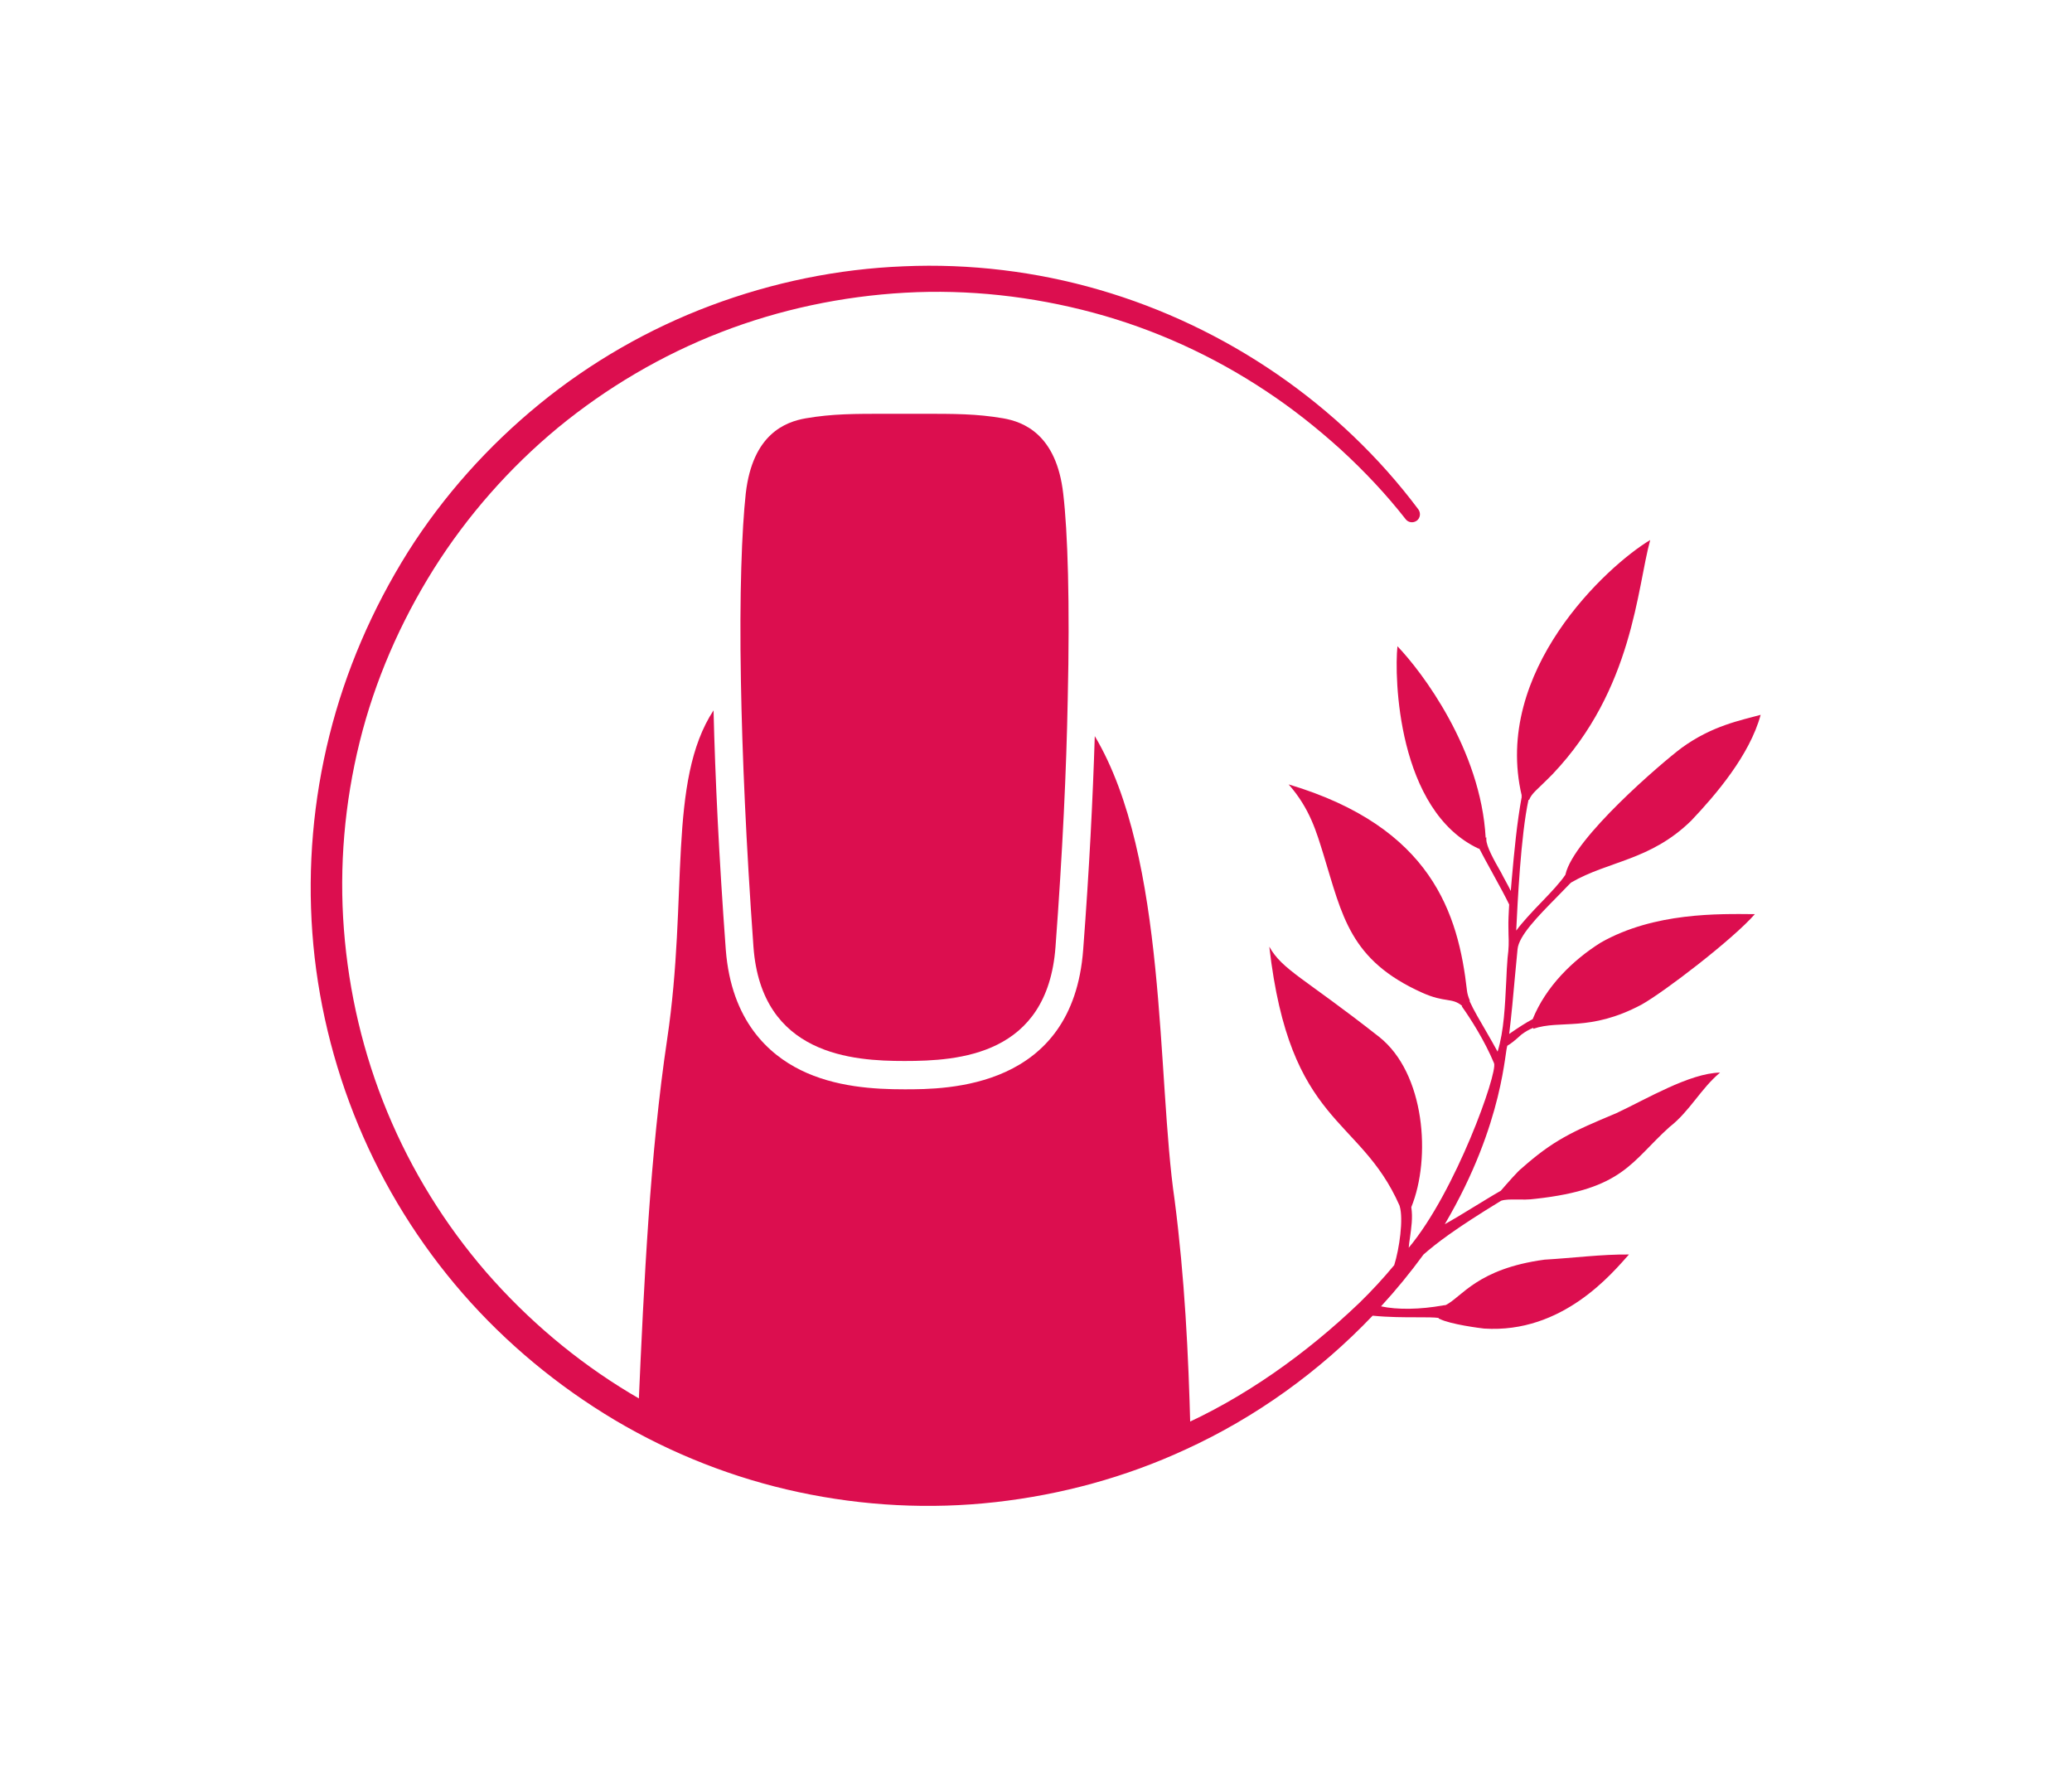 <svg width="1000" height="855.304" viewBox="0 0 1000 855.304" xmlns="http://www.w3.org/2000/svg"><defs/><path fill="#dc0e4f" transform="matrix(1.554 0 0 1.554 -18.623 -38.88)" d="M 224.889 470.024 C 231.989 474.324 238.889 477.624 246.689 480.524 C 261.089 485.724 276.889 485.324 291.989 487.724 C 323.389 492.524 352.689 479.024 381.689 469.124 C 381.089 445.424 379.889 421.724 376.789 397.724 C 371.189 359.524 374.589 291.624 351.989 253.624 C 351.389 272.824 350.289 295.024 348.389 319.924 C 345.189 363.324 305.889 363.324 292.889 363.324 C 283.489 363.324 271.289 362.624 260.589 357.324 C 250.889 352.524 239.089 342.224 237.389 319.924 C 235.289 291.424 234.089 266.524 233.589 245.624 C 219.189 267.624 225.789 303.524 219.189 347.724 C 213.889 383.224 211.989 423.024 210.289 461.824 C 215.389 464.124 220.089 467.124 224.889 470.024 Z"/><path fill="#dc0e4f" transform="matrix(1.554 0 0 1.554 -18.623 -38.88)" d="M 342.189 178.324 C 340.089 159.924 329.889 156.024 323.489 154.924 C 315.289 153.524 308.689 153.524 297.789 153.524 C 296.989 153.524 296.189 153.524 295.389 153.524 L 290.389 153.524 C 289.589 153.524 288.789 153.524 287.989 153.524 C 277.089 153.524 270.489 153.524 262.289 154.924 C 255.889 156.024 245.689 159.824 243.589 178.324 C 242.389 189.424 241.589 209.324 242.089 236.524 C 242.489 259.224 243.689 287.124 245.989 319.124 C 248.489 352.824 276.989 354.524 292.889 354.524 C 309.689 354.524 337.289 352.824 339.789 319.124 C 341.989 289.724 343.189 263.824 343.589 242.224 C 344.289 212.124 343.589 190.124 342.189 178.324 Z"/><path fill="#dc0e4f" transform="matrix(1.554 0 0 1.554 -18.623 -38.88)" d="M 499.589 299.424 C 499.689 299.324 499.789 299.224 499.889 299.124 C 511.589 292.324 524.489 292.324 537.189 279.924 C 544.889 271.824 555.389 259.524 558.789 247.024 C 552.689 248.724 543.789 250.324 534.189 257.324 C 528.189 261.824 500.789 285.224 498.189 296.524 C 498.189 296.524 498.189 296.624 498.189 296.624 C 496.689 298.924 493.789 302.024 490.689 305.224 C 487.789 308.224 484.789 311.424 482.889 314.024 L 482.889 313.724 C 483.289 305.624 484.289 284.424 486.689 273.424 C 486.789 273.424 486.789 273.424 486.889 273.424 C 487.789 271.224 489.189 270.524 494.189 265.424 C 519.189 239.124 520.389 207.524 524.489 192.724 C 510.989 200.824 475.489 233.524 484.589 272.124 L 484.489 272.124 L 484.589 272.424 C 483.089 280.624 482.289 289.124 481.489 298.124 C 481.389 299.324 481.289 300.524 481.189 301.724 C 480.389 300.024 479.189 298.024 478.189 296.024 C 475.889 292.024 473.589 287.824 473.589 285.724 L 473.589 285.024 L 473.389 285.224 C 471.889 257.824 453.589 233.624 445.989 225.724 C 444.989 235.124 445.889 276.824 471.289 288.624 C 471.289 288.624 471.289 288.524 471.389 288.524 C 472.189 290.124 473.789 293.024 475.489 296.124 C 477.589 299.924 479.689 303.824 480.689 305.924 C 480.689 306.524 480.589 307.124 480.589 307.724 C 480.589 308.424 480.489 309.224 480.489 309.924 C 480.389 312.124 480.489 313.824 480.489 315.324 C 480.589 317.524 480.589 319.524 480.189 322.524 C 479.989 324.824 479.889 327.224 479.789 329.524 C 479.389 337.224 479.089 345.224 477.089 351.624 C 476.089 349.824 474.889 347.624 473.589 345.424 C 471.689 342.124 469.689 338.824 468.389 335.924 C 468.389 335.924 468.389 335.824 468.489 335.824 C 467.989 334.624 467.689 333.624 467.589 332.724 C 464.889 308.824 456.689 281.924 412.189 268.624 C 418.889 276.224 420.889 283.624 422.989 290.324 C 428.889 309.524 431.189 323.224 453.689 333.324 C 460.789 336.524 462.889 334.724 466.089 337.424 L 465.989 337.524 L 466.089 337.724 C 468.589 341.224 473.089 348.224 475.989 355.224 C 477.189 358.124 464.089 395.124 449.489 412.524 C 449.589 411.524 449.689 410.424 449.889 409.324 C 450.289 406.324 450.789 403.224 450.289 399.924 C 456.489 384.724 454.589 358.324 440.289 347.024 C 416.889 328.624 410.289 326.324 406.189 319.024 C 412.589 374.824 434.189 371.324 446.589 399.324 L 446.689 399.624 C 447.889 403.624 446.589 412.824 444.989 417.924 C 441.589 422.024 437.989 425.924 434.189 429.624 C 417.789 445.324 398.289 459.324 377.389 468.424 C 359.389 476.324 340.089 481.324 320.489 483.224 C 300.989 485.124 281.089 483.924 261.989 479.524 C 242.889 475.124 224.489 467.824 207.689 457.724 C 190.889 447.624 175.789 434.824 162.989 420.124 C 150.189 405.324 139.789 388.524 132.289 370.424 C 124.789 352.324 120.289 333.124 118.789 313.624 C 117.289 294.124 118.989 274.424 123.689 255.424 C 128.389 236.424 136.289 218.324 146.689 201.724 C 157.089 185.224 170.189 170.324 185.289 157.824 C 200.389 145.424 217.489 135.324 235.789 128.224 C 254.089 121.124 273.489 117.024 293.089 115.924 C 312.689 114.824 332.489 117.024 351.489 122.124 C 370.489 127.224 388.689 135.524 405.089 146.424 C 413.289 151.824 421.089 158.024 428.389 164.624 C 435.689 171.324 442.489 178.524 448.589 186.324 C 449.389 187.324 450.889 187.524 451.989 186.724 C 453.089 185.924 453.289 184.324 452.489 183.224 C 428.089 150.624 392.689 126.424 353.389 115.024 C 333.789 109.324 313.089 106.824 292.689 107.724 C 272.189 108.524 251.889 112.724 232.689 119.924 C 213.489 127.124 195.389 137.524 179.489 150.524 C 163.589 163.524 149.689 179.024 138.689 196.424 C 127.489 214.324 119.289 233.424 114.289 253.424 C 109.289 273.424 107.489 294.124 108.989 314.724 C 110.489 335.224 115.389 355.524 123.289 374.524 C 131.189 393.524 142.189 411.224 155.689 426.724 C 169.189 442.224 185.289 455.524 202.889 466.024 C 220.589 476.524 239.889 484.124 259.989 488.424 C 280.089 492.724 300.789 493.824 321.189 491.524 C 341.589 489.224 361.489 483.824 380.089 475.224 C 401.989 465.224 421.789 450.924 438.289 433.624 C 443.189 434.124 448.189 434.124 452.189 434.124 C 454.989 434.124 457.389 434.124 458.789 434.324 C 458.789 434.424 458.789 434.424 458.789 434.524 C 458.889 434.524 458.989 434.624 459.089 434.624 C 462.389 436.324 471.889 437.524 472.889 437.624 C 497.289 439.224 512.689 420.424 517.889 414.624 C 509.589 414.524 500.389 415.724 491.689 416.224 C 470.789 419.024 465.989 427.824 460.989 430.324 L 460.189 430.424 C 453.089 431.724 445.889 431.824 440.889 430.724 C 445.589 425.624 449.989 420.224 454.089 414.624 C 457.989 411.224 463.589 406.824 478.189 397.924 C 480.689 397.124 484.589 397.924 488.889 397.324 C 516.189 394.324 518.589 385.724 530.489 375.024 C 536.789 370.124 540.189 363.124 546.189 358.124 C 536.689 358.324 523.389 366.324 513.989 370.724 C 500.089 376.524 494.289 379.224 484.489 387.924 C 483.589 388.524 479.989 392.624 478.089 394.824 C 475.589 396.224 472.589 398.124 469.589 399.924 C 466.189 402.024 462.689 404.124 460.689 405.224 C 479.389 373.424 479.289 350.224 480.189 349.724 C 480.989 349.324 482.289 348.324 484.489 346.324 C 485.689 345.424 486.889 344.724 488.189 344.224 C 488.189 344.324 488.189 344.424 488.189 344.524 C 496.589 341.624 505.589 345.624 521.789 337.024 C 528.789 333.124 550.189 316.724 556.989 308.924 C 545.789 308.824 525.789 308.324 509.189 317.724 C 500.389 323.224 492.089 331.424 487.989 341.524 C 485.889 342.624 483.589 344.124 480.689 346.124 C 481.389 340.624 481.989 333.724 482.489 328.224 C 482.789 324.824 483.089 321.824 483.289 319.824 C 483.689 315.624 489.489 309.724 495.689 303.424 C 496.889 302.224 497.989 301.024 499.189 299.824 C 499.389 299.624 499.489 299.524 499.589 299.424 Z"/></svg>